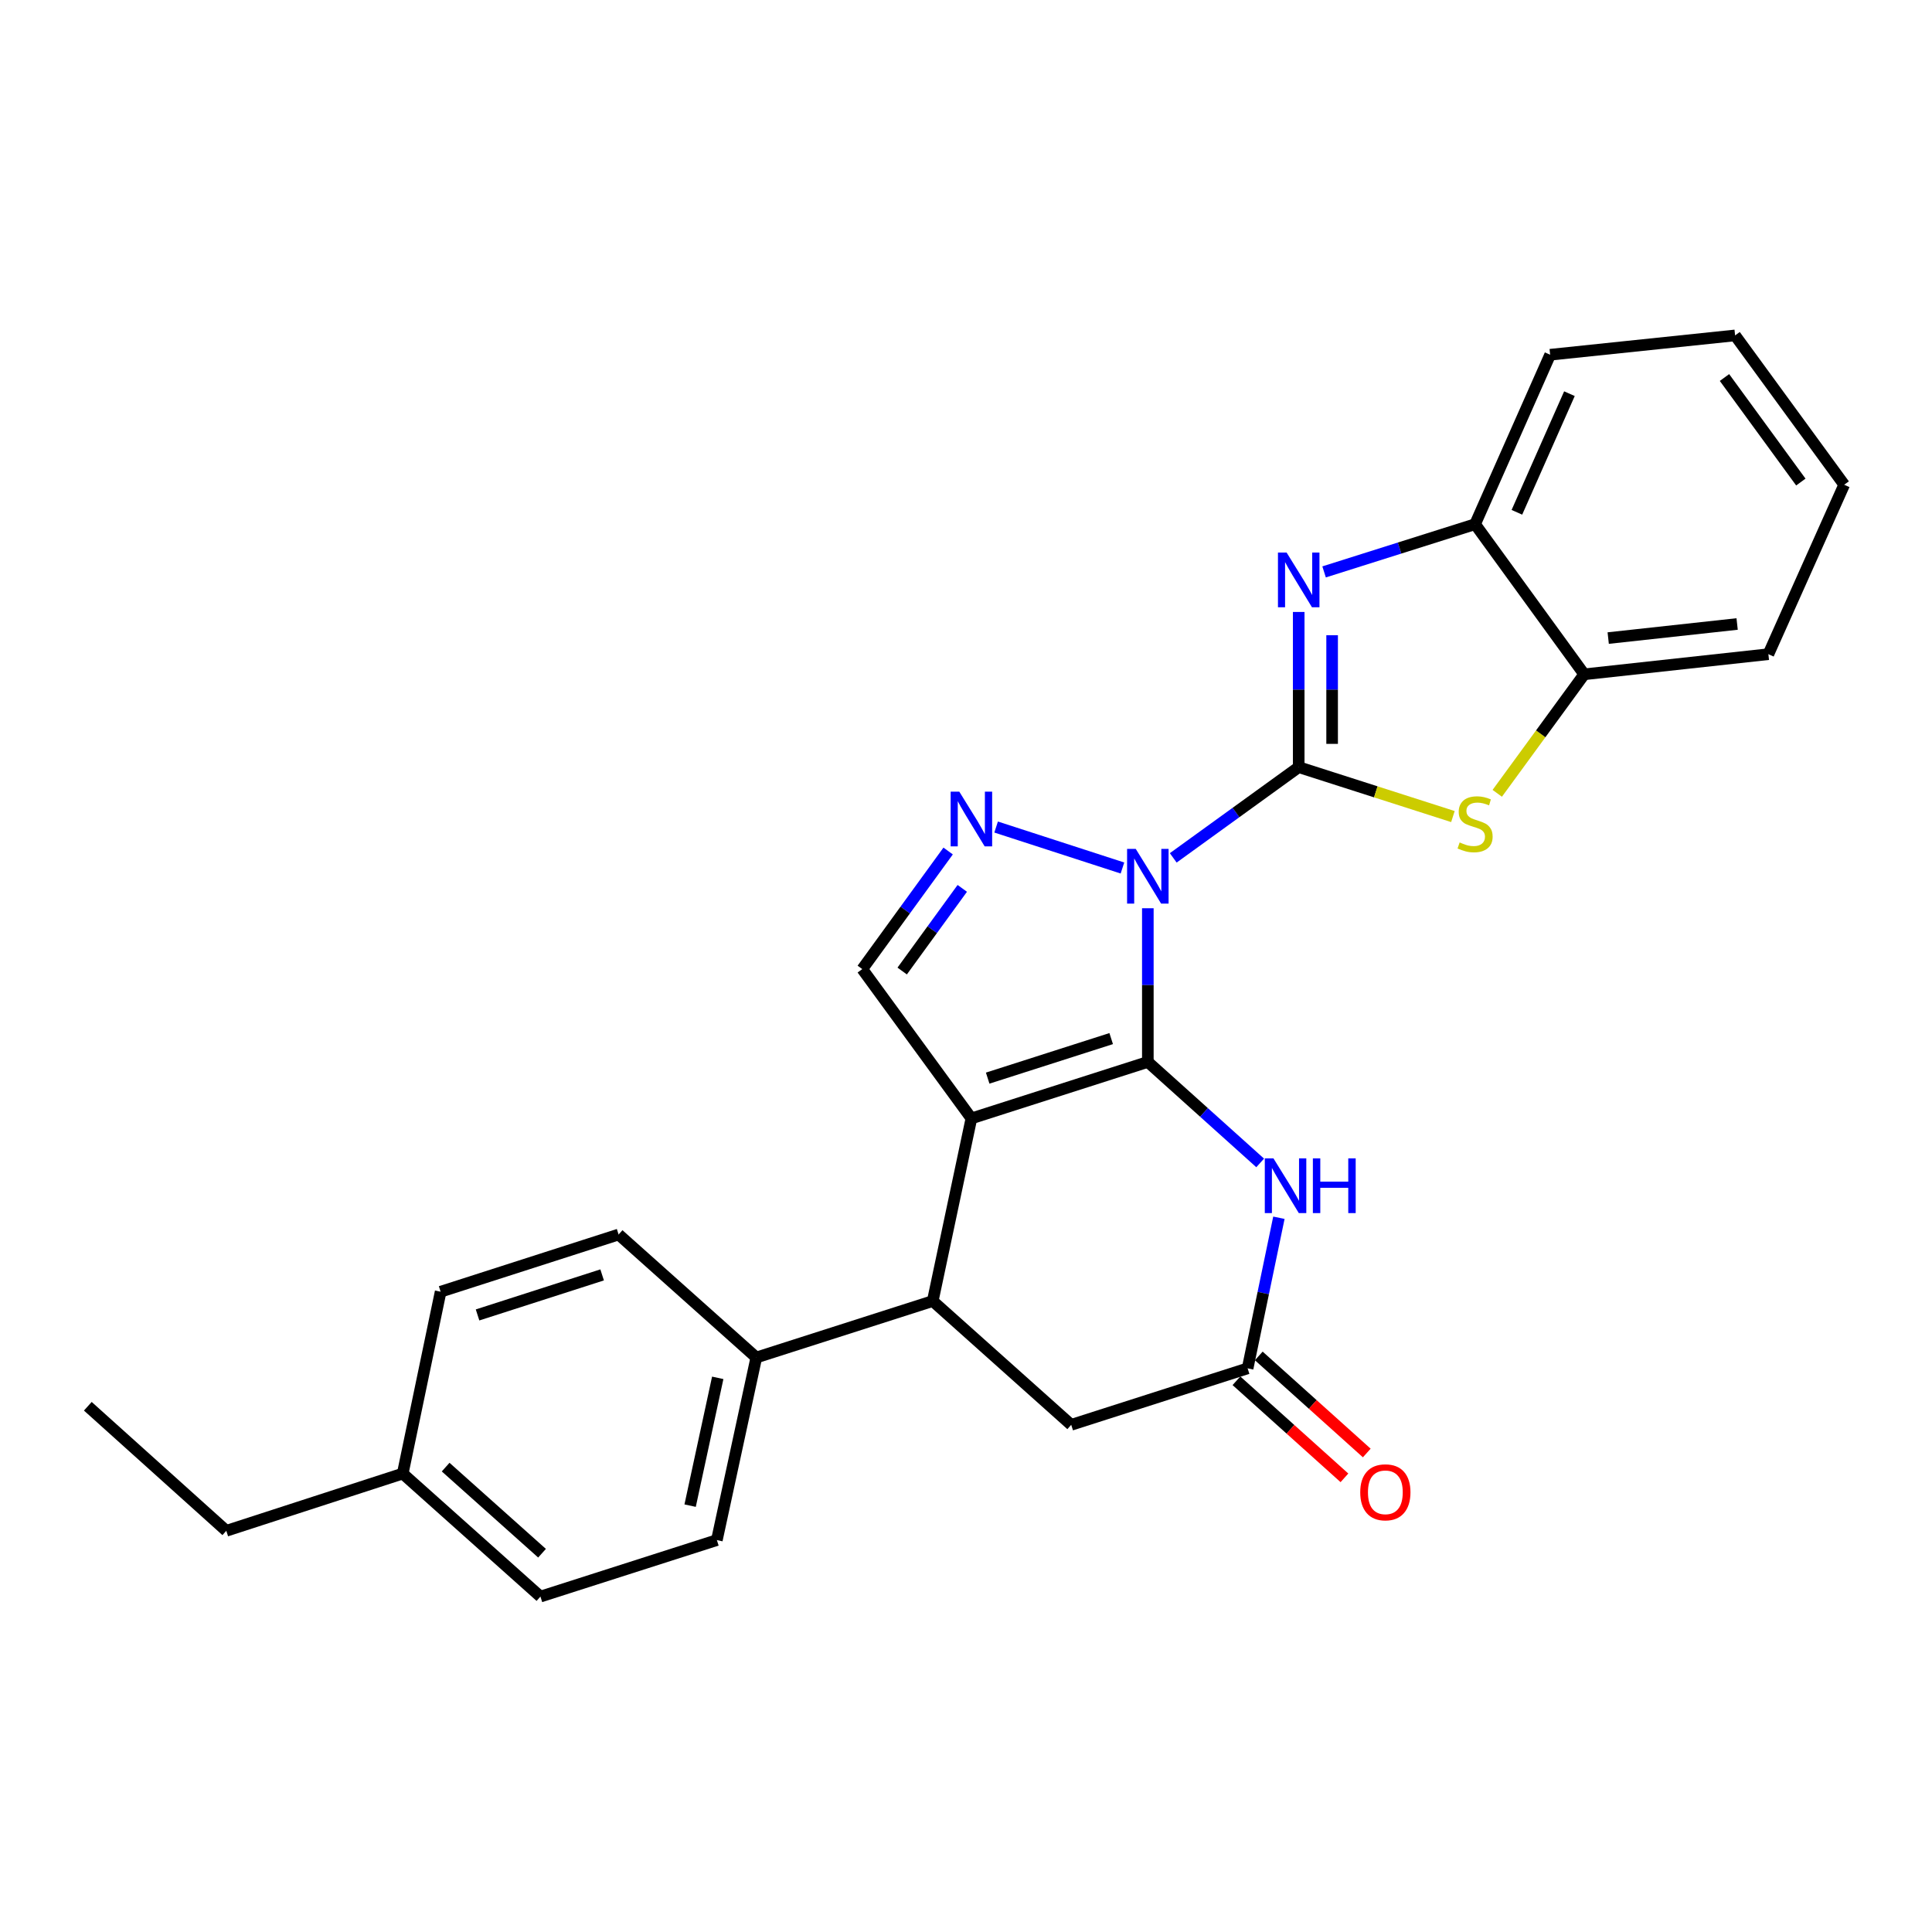 <?xml version='1.0' encoding='iso-8859-1'?>
<svg version='1.1' baseProfile='full'
              xmlns='http://www.w3.org/2000/svg'
                      xmlns:rdkit='http://www.rdkit.org/xml'
                      xmlns:xlink='http://www.w3.org/1999/xlink'
                  xml:space='preserve'
width='1000px' height='1000px' viewBox='0 0 1000 1000'>
<!-- END OF HEADER -->
<rect style='opacity:1.0;fill:#FFFFFF;stroke:none' width='1000' height='1000' x='0' y='0'> </rect>
<path class='bond-0' d='M 594.118,470.104 L 594.118,509.881' style='fill:none;fill-rule:evenodd;stroke:#0000FF;stroke-width:6px;stroke-linecap:butt;stroke-linejoin:miter;stroke-opacity:1' />
<path class='bond-0' d='M 594.118,509.881 L 594.118,549.658' style='fill:none;fill-rule:evenodd;stroke:#000000;stroke-width:6px;stroke-linecap:butt;stroke-linejoin:miter;stroke-opacity:1' />
<path class='bond-1' d='M 607.267,444.033 L 639.739,420.553' style='fill:none;fill-rule:evenodd;stroke:#0000FF;stroke-width:6px;stroke-linecap:butt;stroke-linejoin:miter;stroke-opacity:1' />
<path class='bond-1' d='M 639.739,420.553 L 672.211,397.073' style='fill:none;fill-rule:evenodd;stroke:#000000;stroke-width:6px;stroke-linecap:butt;stroke-linejoin:miter;stroke-opacity:1' />
<path class='bond-3' d='M 580.978,449.28 L 515.59,428.073' style='fill:none;fill-rule:evenodd;stroke:#0000FF;stroke-width:6px;stroke-linecap:butt;stroke-linejoin:miter;stroke-opacity:1' />
<path class='bond-2' d='M 594.118,549.658 L 502.796,578.891' style='fill:none;fill-rule:evenodd;stroke:#000000;stroke-width:6px;stroke-linecap:butt;stroke-linejoin:miter;stroke-opacity:1' />
<path class='bond-2' d='M 575.147,537.574 L 511.222,558.037' style='fill:none;fill-rule:evenodd;stroke:#000000;stroke-width:6px;stroke-linecap:butt;stroke-linejoin:miter;stroke-opacity:1' />
<path class='bond-5' d='M 594.118,549.658 L 623.191,575.792' style='fill:none;fill-rule:evenodd;stroke:#000000;stroke-width:6px;stroke-linecap:butt;stroke-linejoin:miter;stroke-opacity:1' />
<path class='bond-5' d='M 623.191,575.792 L 652.264,601.926' style='fill:none;fill-rule:evenodd;stroke:#0000FF;stroke-width:6px;stroke-linecap:butt;stroke-linejoin:miter;stroke-opacity:1' />
<path class='bond-4' d='M 672.211,397.073 L 672.211,356.912' style='fill:none;fill-rule:evenodd;stroke:#000000;stroke-width:6px;stroke-linecap:butt;stroke-linejoin:miter;stroke-opacity:1' />
<path class='bond-4' d='M 672.211,356.912 L 672.211,316.752' style='fill:none;fill-rule:evenodd;stroke:#0000FF;stroke-width:6px;stroke-linecap:butt;stroke-linejoin:miter;stroke-opacity:1' />
<path class='bond-4' d='M 689.504,385.025 L 689.504,356.912' style='fill:none;fill-rule:evenodd;stroke:#000000;stroke-width:6px;stroke-linecap:butt;stroke-linejoin:miter;stroke-opacity:1' />
<path class='bond-4' d='M 689.504,356.912 L 689.504,328.8' style='fill:none;fill-rule:evenodd;stroke:#0000FF;stroke-width:6px;stroke-linecap:butt;stroke-linejoin:miter;stroke-opacity:1' />
<path class='bond-6' d='M 672.211,397.073 L 712.12,409.86' style='fill:none;fill-rule:evenodd;stroke:#000000;stroke-width:6px;stroke-linecap:butt;stroke-linejoin:miter;stroke-opacity:1' />
<path class='bond-6' d='M 712.12,409.86 L 752.028,422.648' style='fill:none;fill-rule:evenodd;stroke:#CCCC00;stroke-width:6px;stroke-linecap:butt;stroke-linejoin:miter;stroke-opacity:1' />
<path class='bond-8' d='M 502.796,578.891 L 482.785,673.412' style='fill:none;fill-rule:evenodd;stroke:#000000;stroke-width:6px;stroke-linecap:butt;stroke-linejoin:miter;stroke-opacity:1' />
<path class='bond-26' d='M 502.796,578.891 L 446.317,501.604' style='fill:none;fill-rule:evenodd;stroke:#000000;stroke-width:6px;stroke-linecap:butt;stroke-linejoin:miter;stroke-opacity:1' />
<path class='bond-7' d='M 490.755,440.485 L 468.536,471.045' style='fill:none;fill-rule:evenodd;stroke:#0000FF;stroke-width:6px;stroke-linecap:butt;stroke-linejoin:miter;stroke-opacity:1' />
<path class='bond-7' d='M 468.536,471.045 L 446.317,501.604' style='fill:none;fill-rule:evenodd;stroke:#000000;stroke-width:6px;stroke-linecap:butt;stroke-linejoin:miter;stroke-opacity:1' />
<path class='bond-7' d='M 498.075,459.822 L 482.522,481.213' style='fill:none;fill-rule:evenodd;stroke:#0000FF;stroke-width:6px;stroke-linecap:butt;stroke-linejoin:miter;stroke-opacity:1' />
<path class='bond-7' d='M 482.522,481.213 L 466.969,502.605' style='fill:none;fill-rule:evenodd;stroke:#000000;stroke-width:6px;stroke-linecap:butt;stroke-linejoin:miter;stroke-opacity:1' />
<path class='bond-10' d='M 685.345,296.019 L 724.425,283.669' style='fill:none;fill-rule:evenodd;stroke:#0000FF;stroke-width:6px;stroke-linecap:butt;stroke-linejoin:miter;stroke-opacity:1' />
<path class='bond-10' d='M 724.425,283.669 L 763.505,271.32' style='fill:none;fill-rule:evenodd;stroke:#000000;stroke-width:6px;stroke-linecap:butt;stroke-linejoin:miter;stroke-opacity:1' />
<path class='bond-9' d='M 661.957,630.308 L 653.861,669.282' style='fill:none;fill-rule:evenodd;stroke:#0000FF;stroke-width:6px;stroke-linecap:butt;stroke-linejoin:miter;stroke-opacity:1' />
<path class='bond-9' d='M 653.861,669.282 L 645.764,708.256' style='fill:none;fill-rule:evenodd;stroke:#000000;stroke-width:6px;stroke-linecap:butt;stroke-linejoin:miter;stroke-opacity:1' />
<path class='bond-11' d='M 774.978,410.621 L 797.481,379.82' style='fill:none;fill-rule:evenodd;stroke:#CCCC00;stroke-width:6px;stroke-linecap:butt;stroke-linejoin:miter;stroke-opacity:1' />
<path class='bond-11' d='M 797.481,379.82 L 819.983,349.02' style='fill:none;fill-rule:evenodd;stroke:#000000;stroke-width:6px;stroke-linecap:butt;stroke-linejoin:miter;stroke-opacity:1' />
<path class='bond-13' d='M 482.785,673.412 L 391.462,702.646' style='fill:none;fill-rule:evenodd;stroke:#000000;stroke-width:6px;stroke-linecap:butt;stroke-linejoin:miter;stroke-opacity:1' />
<path class='bond-28' d='M 482.785,673.412 L 554.461,737.49' style='fill:none;fill-rule:evenodd;stroke:#000000;stroke-width:6px;stroke-linecap:butt;stroke-linejoin:miter;stroke-opacity:1' />
<path class='bond-12' d='M 645.764,708.256 L 554.461,737.49' style='fill:none;fill-rule:evenodd;stroke:#000000;stroke-width:6px;stroke-linecap:butt;stroke-linejoin:miter;stroke-opacity:1' />
<path class='bond-14' d='M 639.984,714.687 L 667.932,739.806' style='fill:none;fill-rule:evenodd;stroke:#000000;stroke-width:6px;stroke-linecap:butt;stroke-linejoin:miter;stroke-opacity:1' />
<path class='bond-14' d='M 667.932,739.806 L 695.88,764.926' style='fill:none;fill-rule:evenodd;stroke:#FF0000;stroke-width:6px;stroke-linecap:butt;stroke-linejoin:miter;stroke-opacity:1' />
<path class='bond-14' d='M 651.544,701.826 L 679.491,726.945' style='fill:none;fill-rule:evenodd;stroke:#000000;stroke-width:6px;stroke-linecap:butt;stroke-linejoin:miter;stroke-opacity:1' />
<path class='bond-14' d='M 679.491,726.945 L 707.439,752.065' style='fill:none;fill-rule:evenodd;stroke:#FF0000;stroke-width:6px;stroke-linecap:butt;stroke-linejoin:miter;stroke-opacity:1' />
<path class='bond-20' d='M 763.505,271.32 L 802.355,183.61' style='fill:none;fill-rule:evenodd;stroke:#000000;stroke-width:6px;stroke-linecap:butt;stroke-linejoin:miter;stroke-opacity:1' />
<path class='bond-20' d='M 785.143,265.166 L 812.338,203.769' style='fill:none;fill-rule:evenodd;stroke:#000000;stroke-width:6px;stroke-linecap:butt;stroke-linejoin:miter;stroke-opacity:1' />
<path class='bond-27' d='M 763.505,271.32 L 819.983,349.02' style='fill:none;fill-rule:evenodd;stroke:#000000;stroke-width:6px;stroke-linecap:butt;stroke-linejoin:miter;stroke-opacity:1' />
<path class='bond-21' d='M 819.983,349.02 L 915.311,338.606' style='fill:none;fill-rule:evenodd;stroke:#000000;stroke-width:6px;stroke-linecap:butt;stroke-linejoin:miter;stroke-opacity:1' />
<path class='bond-21' d='M 832.404,330.268 L 899.134,322.978' style='fill:none;fill-rule:evenodd;stroke:#000000;stroke-width:6px;stroke-linecap:butt;stroke-linejoin:miter;stroke-opacity:1' />
<path class='bond-15' d='M 391.462,702.646 L 371.048,797.148' style='fill:none;fill-rule:evenodd;stroke:#000000;stroke-width:6px;stroke-linecap:butt;stroke-linejoin:miter;stroke-opacity:1' />
<path class='bond-15' d='M 371.498,713.17 L 357.208,779.321' style='fill:none;fill-rule:evenodd;stroke:#000000;stroke-width:6px;stroke-linecap:butt;stroke-linejoin:miter;stroke-opacity:1' />
<path class='bond-16' d='M 391.462,702.646 L 320.19,638.981' style='fill:none;fill-rule:evenodd;stroke:#000000;stroke-width:6px;stroke-linecap:butt;stroke-linejoin:miter;stroke-opacity:1' />
<path class='bond-17' d='M 371.048,797.148 L 279.726,826.391' style='fill:none;fill-rule:evenodd;stroke:#000000;stroke-width:6px;stroke-linecap:butt;stroke-linejoin:miter;stroke-opacity:1' />
<path class='bond-18' d='M 320.19,638.981 L 228.07,668.59' style='fill:none;fill-rule:evenodd;stroke:#000000;stroke-width:6px;stroke-linecap:butt;stroke-linejoin:miter;stroke-opacity:1' />
<path class='bond-18' d='M 311.663,659.885 L 247.179,680.611' style='fill:none;fill-rule:evenodd;stroke:#000000;stroke-width:6px;stroke-linecap:butt;stroke-linejoin:miter;stroke-opacity:1' />
<path class='bond-30' d='M 279.726,826.391 L 208.453,762.717' style='fill:none;fill-rule:evenodd;stroke:#000000;stroke-width:6px;stroke-linecap:butt;stroke-linejoin:miter;stroke-opacity:1' />
<path class='bond-30' d='M 280.556,803.944 L 230.665,759.373' style='fill:none;fill-rule:evenodd;stroke:#000000;stroke-width:6px;stroke-linecap:butt;stroke-linejoin:miter;stroke-opacity:1' />
<path class='bond-19' d='M 228.07,668.59 L 208.453,762.717' style='fill:none;fill-rule:evenodd;stroke:#000000;stroke-width:6px;stroke-linecap:butt;stroke-linejoin:miter;stroke-opacity:1' />
<path class='bond-22' d='M 208.453,762.717 L 117.131,792.344' style='fill:none;fill-rule:evenodd;stroke:#000000;stroke-width:6px;stroke-linecap:butt;stroke-linejoin:miter;stroke-opacity:1' />
<path class='bond-24' d='M 802.355,183.61 L 898.086,173.609' style='fill:none;fill-rule:evenodd;stroke:#000000;stroke-width:6px;stroke-linecap:butt;stroke-linejoin:miter;stroke-opacity:1' />
<path class='bond-25' d='M 915.311,338.606 L 954.545,250.905' style='fill:none;fill-rule:evenodd;stroke:#000000;stroke-width:6px;stroke-linecap:butt;stroke-linejoin:miter;stroke-opacity:1' />
<path class='bond-23' d='M 117.131,792.344 L 45.455,727.873' style='fill:none;fill-rule:evenodd;stroke:#000000;stroke-width:6px;stroke-linecap:butt;stroke-linejoin:miter;stroke-opacity:1' />
<path class='bond-29' d='M 898.086,173.609 L 954.545,250.905' style='fill:none;fill-rule:evenodd;stroke:#000000;stroke-width:6px;stroke-linecap:butt;stroke-linejoin:miter;stroke-opacity:1' />
<path class='bond-29' d='M 892.591,195.403 L 932.113,249.511' style='fill:none;fill-rule:evenodd;stroke:#000000;stroke-width:6px;stroke-linecap:butt;stroke-linejoin:miter;stroke-opacity:1' />
<path  class='atom-0' d='M 587.858 439.382
L 597.138 454.382
Q 598.058 455.862, 599.538 458.542
Q 601.018 461.222, 601.098 461.382
L 601.098 439.382
L 604.858 439.382
L 604.858 467.702
L 600.978 467.702
L 591.018 451.302
Q 589.858 449.382, 588.618 447.182
Q 587.418 444.982, 587.058 444.302
L 587.058 467.702
L 583.378 467.702
L 583.378 439.382
L 587.858 439.382
' fill='#0000FF'/>
<path  class='atom-4' d='M 496.536 409.764
L 505.816 424.764
Q 506.736 426.244, 508.216 428.924
Q 509.696 431.604, 509.776 431.764
L 509.776 409.764
L 513.536 409.764
L 513.536 438.084
L 509.656 438.084
L 499.696 421.684
Q 498.536 419.764, 497.296 417.564
Q 496.096 415.364, 495.736 414.684
L 495.736 438.084
L 492.056 438.084
L 492.056 409.764
L 496.536 409.764
' fill='#0000FF'/>
<path  class='atom-5' d='M 665.951 286.009
L 675.231 301.009
Q 676.151 302.489, 677.631 305.169
Q 679.111 307.849, 679.191 308.009
L 679.191 286.009
L 682.951 286.009
L 682.951 314.329
L 679.071 314.329
L 669.111 297.929
Q 667.951 296.009, 666.711 293.809
Q 665.511 291.609, 665.151 290.929
L 665.151 314.329
L 661.471 314.329
L 661.471 286.009
L 665.951 286.009
' fill='#0000FF'/>
<path  class='atom-6' d='M 659.14 599.575
L 668.42 614.575
Q 669.34 616.055, 670.82 618.735
Q 672.3 621.415, 672.38 621.575
L 672.38 599.575
L 676.14 599.575
L 676.14 627.895
L 672.26 627.895
L 662.3 611.495
Q 661.14 609.575, 659.9 607.375
Q 658.7 605.175, 658.34 604.495
L 658.34 627.895
L 654.66 627.895
L 654.66 599.575
L 659.14 599.575
' fill='#0000FF'/>
<path  class='atom-6' d='M 679.54 599.575
L 683.38 599.575
L 683.38 611.615
L 697.86 611.615
L 697.86 599.575
L 701.7 599.575
L 701.7 627.895
L 697.86 627.895
L 697.86 614.815
L 683.38 614.815
L 683.38 627.895
L 679.54 627.895
L 679.54 599.575
' fill='#0000FF'/>
<path  class='atom-7' d='M 755.505 436.045
Q 755.825 436.165, 757.145 436.725
Q 758.465 437.285, 759.905 437.645
Q 761.385 437.965, 762.825 437.965
Q 765.505 437.965, 767.065 436.685
Q 768.625 435.365, 768.625 433.085
Q 768.625 431.525, 767.825 430.565
Q 767.065 429.605, 765.865 429.085
Q 764.665 428.565, 762.665 427.965
Q 760.145 427.205, 758.625 426.485
Q 757.145 425.765, 756.065 424.245
Q 755.025 422.725, 755.025 420.165
Q 755.025 416.605, 757.425 414.405
Q 759.865 412.205, 764.665 412.205
Q 767.945 412.205, 771.665 413.765
L 770.745 416.845
Q 767.345 415.445, 764.785 415.445
Q 762.025 415.445, 760.505 416.605
Q 758.985 417.725, 759.025 419.685
Q 759.025 421.205, 759.785 422.125
Q 760.585 423.045, 761.705 423.565
Q 762.865 424.085, 764.785 424.685
Q 767.345 425.485, 768.865 426.285
Q 770.385 427.085, 771.465 428.725
Q 772.585 430.325, 772.585 433.085
Q 772.585 437.005, 769.945 439.125
Q 767.345 441.205, 762.985 441.205
Q 760.465 441.205, 758.545 440.645
Q 756.665 440.125, 754.425 439.205
L 755.505 436.045
' fill='#CCCC00'/>
<path  class='atom-15' d='M 704.056 772.413
Q 704.056 765.613, 707.416 761.813
Q 710.776 758.013, 717.056 758.013
Q 723.336 758.013, 726.696 761.813
Q 730.056 765.613, 730.056 772.413
Q 730.056 779.293, 726.656 783.213
Q 723.256 787.093, 717.056 787.093
Q 710.816 787.093, 707.416 783.213
Q 704.056 779.333, 704.056 772.413
M 717.056 783.893
Q 721.376 783.893, 723.696 781.013
Q 726.056 778.093, 726.056 772.413
Q 726.056 766.853, 723.696 764.053
Q 721.376 761.213, 717.056 761.213
Q 712.736 761.213, 710.376 764.013
Q 708.056 766.813, 708.056 772.413
Q 708.056 778.133, 710.376 781.013
Q 712.736 783.893, 717.056 783.893
' fill='#FF0000'/>
</svg>

